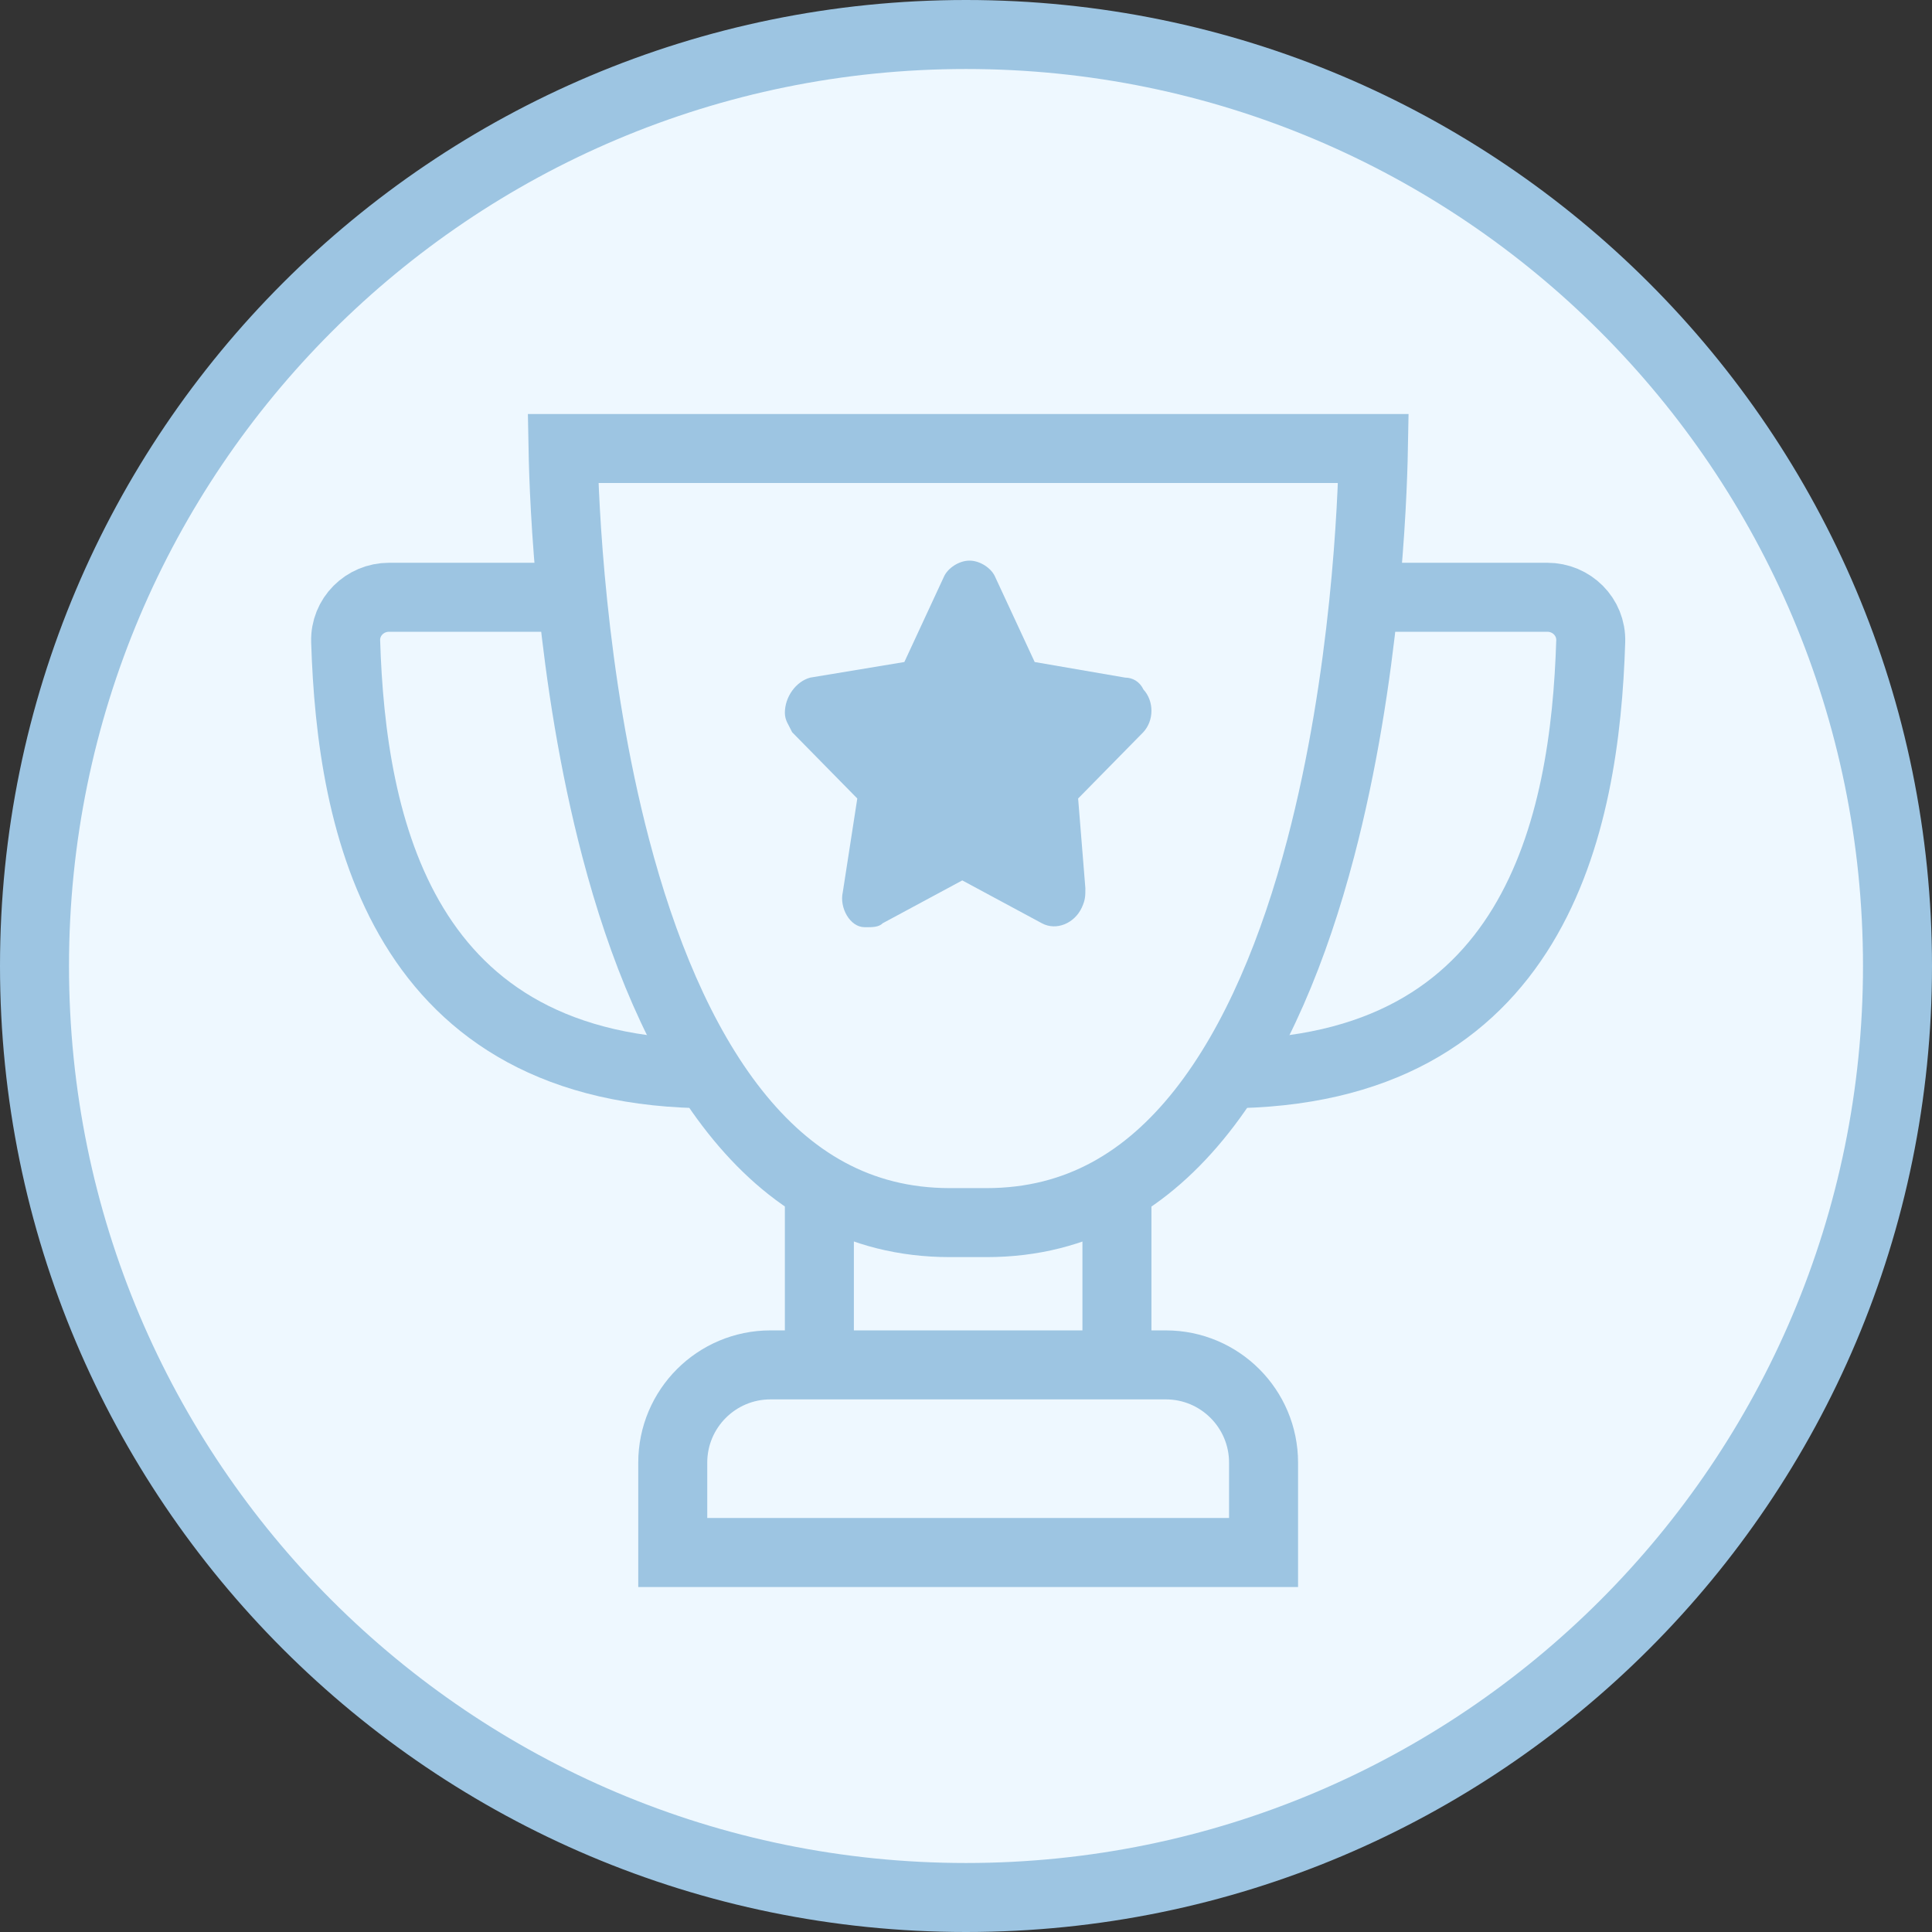 <svg width="56" height="56" viewBox="0 0 56 56" fill="none" xmlns="http://www.w3.org/2000/svg">
<rect x="0" y="0" width="56" height="56" fill="#333333" stroke="none"/>
<path d="M55 28C55 42.912 42.912 55 28 55C13.088 55 1 42.912 1 28C1 13.088 13.088 1 28 1C42.912 1 55 13.088 55 28Z" fill="#EEF8FF" stroke="#9DC5E2" stroke-width="2" stroke-miterlimit="10"/>
<rect x="23.75" y="34.25" width="8.625" height="5.438" fill="#EEF8FF" stroke="#9DC5E2" stroke-width="2"/>
<path d="M28.596 35.438H27.533C24.875 35.438 22.866 34.198 21.298 32.216C19.707 30.204 18.603 27.457 17.849 24.589C16.546 19.635 16.349 14.574 16.32 13H39.809C39.78 14.574 39.583 19.635 38.28 24.589C37.526 27.457 36.421 30.204 34.831 32.216C33.263 34.198 31.254 35.438 28.596 35.438Z" fill="#EEF8FF" stroke="#9DC5E2" stroke-width="2"/>
<path d="M28.102 16.25C27.787 16.25 27.472 16.476 27.367 16.702L26.213 19.189L23.485 19.641C23.065 19.754 22.75 20.206 22.75 20.658C22.75 20.884 22.855 20.997 22.96 21.223L24.849 23.145L24.429 25.858C24.324 26.31 24.639 26.875 25.059 26.875H25.164C25.268 26.875 25.478 26.875 25.583 26.762L27.892 25.519L30.201 26.762C30.62 26.988 31.145 26.762 31.355 26.31C31.46 26.084 31.46 25.971 31.46 25.745L31.25 23.145L33.139 21.223C33.454 20.884 33.454 20.319 33.139 19.98C33.034 19.754 32.824 19.641 32.614 19.641L29.991 19.189L28.836 16.702C28.732 16.476 28.417 16.25 28.102 16.25Z" fill="#9DC5E2"/>
<path d="M36.625 45H19.5V42.396C19.5 40.831 20.768 39.562 22.333 39.562H33.792C35.356 39.562 36.625 40.831 36.625 42.396V45Z" fill="#EEF8FF" stroke="#9DC5E2" stroke-width="2"/>
<path d="M16.906 17.312H11.278C10.572 17.312 9.997 17.883 10.019 18.588C10.183 23.881 11.601 31.125 20.625 31.125" stroke="#9DC5E2" stroke-width="2"/>
<path d="M39.521 17.312H44.849C45.555 17.312 46.13 17.883 46.108 18.588C45.944 23.881 44.526 31.125 35.502 31.125" stroke="#9DC5E2" stroke-width="2"/>
</svg>
